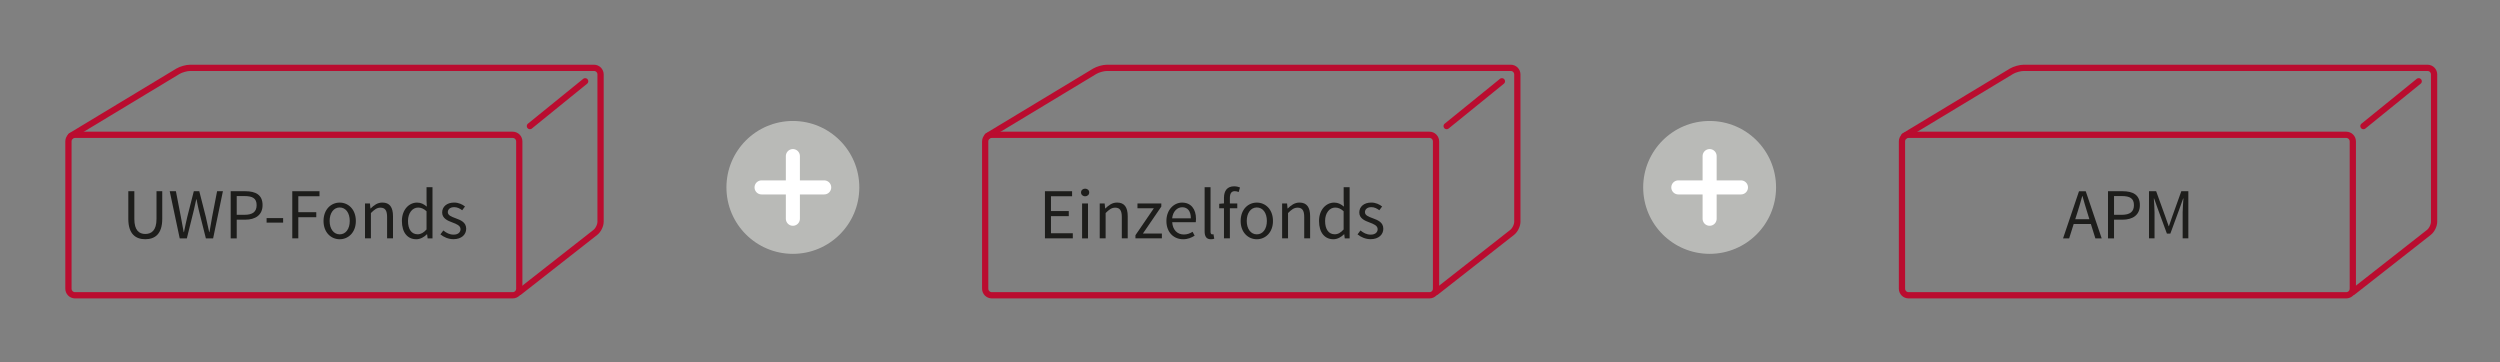 <?xml version="1.0" encoding="utf-8"?>
<!-- Generator: Adobe Illustrator 26.3.1, SVG Export Plug-In . SVG Version: 6.00 Build 0)  -->
<svg version="1.1" id="Ebene_1" xmlns="http://www.w3.org/2000/svg" xmlns:xlink="http://www.w3.org/1999/xlink" x="0px" y="0px"
	 viewBox="0 0 800 116" style="enable-background:new 0 0 800 116;" xml:space="preserve">
<rect x="0" y="0" width="800" height="116" fill="#808080" stroke="none"/>
<style type="text/css">
	.st0{fill:#B9BAB7;}
	.st1{fill:none;stroke:#FFFFFF;stroke-width:4.5;stroke-linecap:round;}
	.st2{fill:none;stroke:#BA0C2F;stroke-width:2;stroke-linecap:round;}
	.st3{fill:none;stroke:#BA0C2F;stroke-width:2;}
	.st4{fill:#1D1D1B;}
</style>
<g>
	<path class="st0" d="M253.72,81.23c11.74,0,21.26-9.52,21.26-21.26c0-11.74-9.52-21.26-21.26-21.26
		c-11.74,0-21.26,9.52-21.26,21.26C232.46,71.71,241.98,81.23,253.72,81.23"/>
</g>
<line class="st1" x1="253.72" y1="49.95" x2="253.72" y2="70"/>
<line class="st1" x1="243.7" y1="59.97" x2="263.74" y2="59.97"/>
<g>
	<path class="st0" d="M547.08,81.23c11.74,0,21.26-9.52,21.26-21.26c0-11.74-9.52-21.26-21.26-21.26
		c-11.74,0-21.26,9.52-21.26,21.26C525.82,71.71,535.34,81.23,547.08,81.23"/>
</g>
<line class="st1" x1="547.08" y1="49.95" x2="547.08" y2="70"/>
<line class="st1" x1="537.06" y1="59.97" x2="557.11" y2="59.97"/>
<g>
	<path class="st2" d="M22.62,43.52l34.33-20.72c1-0.6,2.75-1.09,3.92-1.09h129.2c1.17,0,2.11,0.94,2.11,2.11v47.13
		c0,1.17-0.74,2.69-1.66,3.41l-24.36,19.1"/>
</g>
<line class="st2" x1="169.57" y1="40.35" x2="187.25" y2="26.01"/>
<g>
	<path class="st3" d="M24.01,43.14c-1.17,0-2.11,0.94-2.11,2.11v47.13c0,1.17,0.94,2.11,2.11,2.11h140.05
		c1.17,0,2.11-0.94,2.11-2.11V45.25c0-1.17-0.95-2.11-2.11-2.11H24.01z"/>
</g>
<g>
	<path class="st4" d="M41.06,61.19h1.93v8.9c0,3.63,1.54,4.78,3.5,4.78c2,0,3.59-1.15,3.59-4.78v-8.9h1.84v8.85
		c0,4.85-2.35,6.51-5.43,6.51s-5.43-1.66-5.43-6.51V61.19z"/>
	<path class="st4" d="M54.31,61.19h1.98l1.59,8.21c0.3,1.63,0.6,3.24,0.9,4.88h0.09c0.32-1.63,0.69-3.26,1.06-4.88l2.09-8.21h1.75
		l2.09,8.21c0.34,1.59,0.71,3.24,1.08,4.88h0.09c0.3-1.63,0.57-3.26,0.85-4.88l1.59-8.21h1.86L68.2,76.28h-2.32L63.6,67.2
		c-0.25-1.17-0.51-2.25-0.71-3.43H62.8c-0.25,1.17-0.51,2.25-0.76,3.43l-2.25,9.08h-2.28L54.31,61.19z"/>
	<path class="st4" d="M73.81,61.19h4.65c3.33,0,5.56,1.13,5.56,4.44c0,3.17-2.28,4.67-5.56,4.67h-2.71v5.98h-1.93V61.19z
		 M78.21,68.74c2.64,0,3.91-0.97,3.91-3.1c0-2.18-1.31-2.9-3.91-2.9h-2.46v6H78.21z"/>
	<path class="st4" d="M85.31,69.79h5.29v1.45h-5.29V69.79z"/>
	<path class="st4" d="M93.52,61.19h8.72v1.61h-6.78v5.1h5.75v1.61h-5.75v6.76h-1.93V61.19z"/>
	<path class="st4" d="M108.7,64.83c2.74,0,5.17,2.14,5.17,5.89c0,3.7-2.44,5.84-5.17,5.84c-2.74,0-5.17-2.14-5.17-5.84
		C103.53,66.97,105.97,64.83,108.7,64.83z M108.7,74.99c1.93,0,3.22-1.72,3.22-4.28c0-2.58-1.29-4.32-3.22-4.32
		c-1.91,0-3.22,1.75-3.22,4.32C105.48,73.27,106.8,74.99,108.7,74.99z"/>
	<path class="st4" d="M116.82,65.1h1.56l0.16,1.61h0.07c1.06-1.06,2.21-1.89,3.75-1.89c2.35,0,3.4,1.52,3.4,4.37v7.08h-1.89v-6.83
		c0-2.09-0.64-2.99-2.12-2.99c-1.15,0-1.93,0.6-3.06,1.72v8.09h-1.89V65.1z"/>
	<path class="st4" d="M133.45,64.83c1.29,0,2.14,0.48,3.13,1.29l-0.09-1.91v-4.3h1.91v16.37h-1.56l-0.16-1.31h-0.07
		c-0.87,0.85-2.07,1.59-3.38,1.59c-2.81,0-4.62-2.12-4.62-5.84C128.6,67.08,130.9,64.83,133.45,64.83z M133.64,74.97
		c1.03,0,1.93-0.51,2.85-1.54v-5.84c-0.94-0.85-1.79-1.17-2.71-1.17c-1.79,0-3.22,1.72-3.22,4.28
		C130.55,73.36,131.68,74.97,133.64,74.97z"/>
	<path class="st4" d="M141.87,73.75c0.97,0.78,1.95,1.33,3.29,1.33c1.47,0,2.21-0.78,2.21-1.75c0-1.15-1.33-1.66-2.55-2.12
		c-1.59-0.58-3.33-1.33-3.33-3.22c0-1.79,1.43-3.17,3.84-3.17c1.4,0,2.62,0.57,3.47,1.26l-0.9,1.2c-0.76-0.57-1.56-0.99-2.55-0.99
		c-1.4,0-2.05,0.76-2.05,1.61c0,1.04,1.22,1.45,2.48,1.93c1.61,0.6,3.4,1.26,3.4,3.38c0,1.82-1.45,3.33-4.09,3.33
		c-1.59,0-3.1-0.67-4.16-1.54L141.87,73.75z"/>
</g>
<g>
	<path class="st2" d="M315.99,43.52l34.33-20.72c1-0.6,2.75-1.09,3.92-1.09h129.2c1.17,0,2.11,0.94,2.11,2.11v47.13
		c0,1.17-0.74,2.69-1.66,3.41l-24.36,19.1"/>
</g>
<line class="st2" x1="462.93" y1="40.35" x2="480.61" y2="26.01"/>
<g>
	<path class="st3" d="M317.37,43.14c-1.17,0-2.11,0.94-2.11,2.11v47.13c0,1.17,0.95,2.11,2.11,2.11h140.05
		c1.17,0,2.11-0.94,2.11-2.11V45.25c0-1.17-0.95-2.11-2.11-2.11H317.37z"/>
</g>
<g>
	<path class="st4" d="M334.38,61.19h8.69v1.61h-6.76v4.74h5.7v1.63h-5.7v5.47h6.99v1.63h-8.92V61.19z"/>
	<path class="st4" d="M345.93,61.59c0-0.74,0.58-1.22,1.31-1.22s1.31,0.48,1.31,1.22c0,0.71-0.57,1.22-1.31,1.22
		S345.93,62.3,345.93,61.59z M346.27,65.1h1.89v11.18h-1.89V65.1z"/>
	<path class="st4" d="M351.93,65.1h1.56l0.16,1.61h0.07c1.06-1.06,2.21-1.89,3.75-1.89c2.35,0,3.4,1.52,3.4,4.37v7.08h-1.89v-6.83
		c0-2.09-0.64-2.99-2.12-2.99c-1.15,0-1.93,0.6-3.06,1.72v8.09h-1.89V65.1z"/>
	<path class="st4" d="M363.34,75.27l5.89-8.62h-5.24V65.1h7.63v1.01l-5.89,8.62h6.07v1.54h-8.46V75.27z"/>
	<path class="st4" d="M378.26,64.83c2.85,0,4.46,2.05,4.46,5.24c0,0.39-0.02,0.76-0.07,1.04h-7.54c0.14,2.41,1.59,3.93,3.73,3.93
		c1.06,0,1.95-0.34,2.78-0.87l0.67,1.24c-0.97,0.62-2.16,1.15-3.68,1.15c-2.99,0-5.36-2.18-5.36-5.84S375.71,64.83,378.26,64.83z
		 M381.07,69.86c0-2.28-1.01-3.54-2.76-3.54c-1.56,0-2.99,1.29-3.22,3.54H381.07z"/>
	<path class="st4" d="M385.48,59.91h1.89v14.26c0,0.6,0.25,0.83,0.53,0.83c0.11,0,0.21,0,0.41-0.05l0.25,1.43
		c-0.25,0.12-0.57,0.18-1.08,0.18c-1.43,0-2-0.9-2-2.53V59.91z"/>
	<path class="st4" d="M396.38,61.45c-0.41-0.18-0.85-0.28-1.26-0.28c-1.06,0-1.56,0.74-1.56,2.16v1.77h2.37v1.54h-2.37v9.63h-1.89
		v-9.63h-1.52v-1.43l1.52-0.12v-1.77c0-2.28,1.03-3.7,3.27-3.7c0.69,0,1.36,0.16,1.86,0.37L396.38,61.45z"/>
	<path class="st4" d="M402.18,64.83c2.74,0,5.17,2.14,5.17,5.89c0,3.7-2.44,5.84-5.17,5.84s-5.17-2.14-5.17-5.84
		C397.01,66.97,399.44,64.83,402.18,64.83z M402.18,74.99c1.93,0,3.22-1.72,3.22-4.28c0-2.58-1.29-4.32-3.22-4.32
		c-1.91,0-3.22,1.75-3.22,4.32C398.96,73.27,400.27,74.99,402.18,74.99z"/>
	<path class="st4" d="M410.3,65.1h1.56l0.16,1.61h0.07c1.06-1.06,2.21-1.89,3.75-1.89c2.34,0,3.4,1.52,3.4,4.37v7.08h-1.89v-6.83
		c0-2.09-0.64-2.99-2.12-2.99c-1.15,0-1.93,0.6-3.06,1.72v8.09h-1.89V65.1z"/>
	<path class="st4" d="M426.93,64.83c1.29,0,2.14,0.48,3.13,1.29l-0.09-1.91v-4.3h1.91v16.37h-1.56l-0.16-1.31h-0.07
		c-0.87,0.85-2.07,1.59-3.38,1.59c-2.81,0-4.62-2.12-4.62-5.84C422.08,67.08,424.38,64.83,426.93,64.83z M427.11,74.97
		c1.04,0,1.93-0.51,2.85-1.54v-5.84c-0.94-0.85-1.79-1.17-2.71-1.17c-1.79,0-3.22,1.72-3.22,4.28
		C424.03,73.36,425.16,74.97,427.11,74.97z"/>
	<path class="st4" d="M435.35,73.75c0.97,0.78,1.95,1.33,3.29,1.33c1.47,0,2.21-0.78,2.21-1.75c0-1.15-1.33-1.66-2.55-2.12
		c-1.59-0.58-3.33-1.33-3.33-3.22c0-1.79,1.43-3.17,3.84-3.17c1.4,0,2.62,0.57,3.47,1.26l-0.9,1.2c-0.76-0.57-1.56-0.99-2.55-0.99
		c-1.4,0-2.05,0.76-2.05,1.61c0,1.04,1.22,1.45,2.48,1.93c1.61,0.6,3.4,1.26,3.4,3.38c0,1.82-1.45,3.33-4.09,3.33
		c-1.59,0-3.1-0.67-4.16-1.54L435.35,73.75z"/>
</g>
<g>
	<path class="st2" d="M609.35,43.52l34.33-20.72c1-0.6,2.75-1.09,3.92-1.09h129.2c1.17,0,2.11,0.94,2.11,2.11v47.13
		c0,1.17-0.74,2.69-1.66,3.41l-24.36,19.1"/>
</g>
<line class="st2" x1="756.3" y1="40.35" x2="773.98" y2="26.01"/>
<g>
	<path class="st3" d="M610.74,43.14c-1.17,0-2.11,0.94-2.11,2.11v47.13c0,1.17,0.95,2.11,2.11,2.11h140.05
		c1.17,0,2.11-0.94,2.11-2.11V45.25c0-1.17-0.94-2.11-2.11-2.11H610.74z"/>
</g>
<g>
	<path class="st4" d="M669.08,71.68h-5.5l-1.45,4.6h-1.95l5.1-15.08h2.16l5.1,15.08h-2.02L669.08,71.68z M668.6,70.14l-0.71-2.3
		c-0.53-1.68-1.01-3.33-1.49-5.08h-0.09c-0.48,1.75-0.96,3.4-1.49,5.08l-0.74,2.3H668.6z"/>
	<path class="st4" d="M674.56,61.19h4.64c3.33,0,5.56,1.13,5.56,4.44c0,3.17-2.28,4.67-5.56,4.67h-2.71v5.98h-1.93V61.19z
		 M678.95,68.74c2.64,0,3.91-0.97,3.91-3.1c0-2.18-1.31-2.9-3.91-2.9h-2.46v6H678.95z"/>
	<path class="st4" d="M687.69,61.19h2.28l2.92,8.09l1.08,3.08h0.09l1.06-3.08l2.9-8.09h2.25v15.08h-1.82v-8.3
		c0-1.33,0.16-3.13,0.25-4.46h-0.09l-1.2,3.36l-2.9,7.89h-1.1l-2.9-7.89l-1.2-3.36h-0.09c0.09,1.33,0.23,3.13,0.23,4.46v8.3h-1.77
		V61.19z"/>
</g>
</svg>
